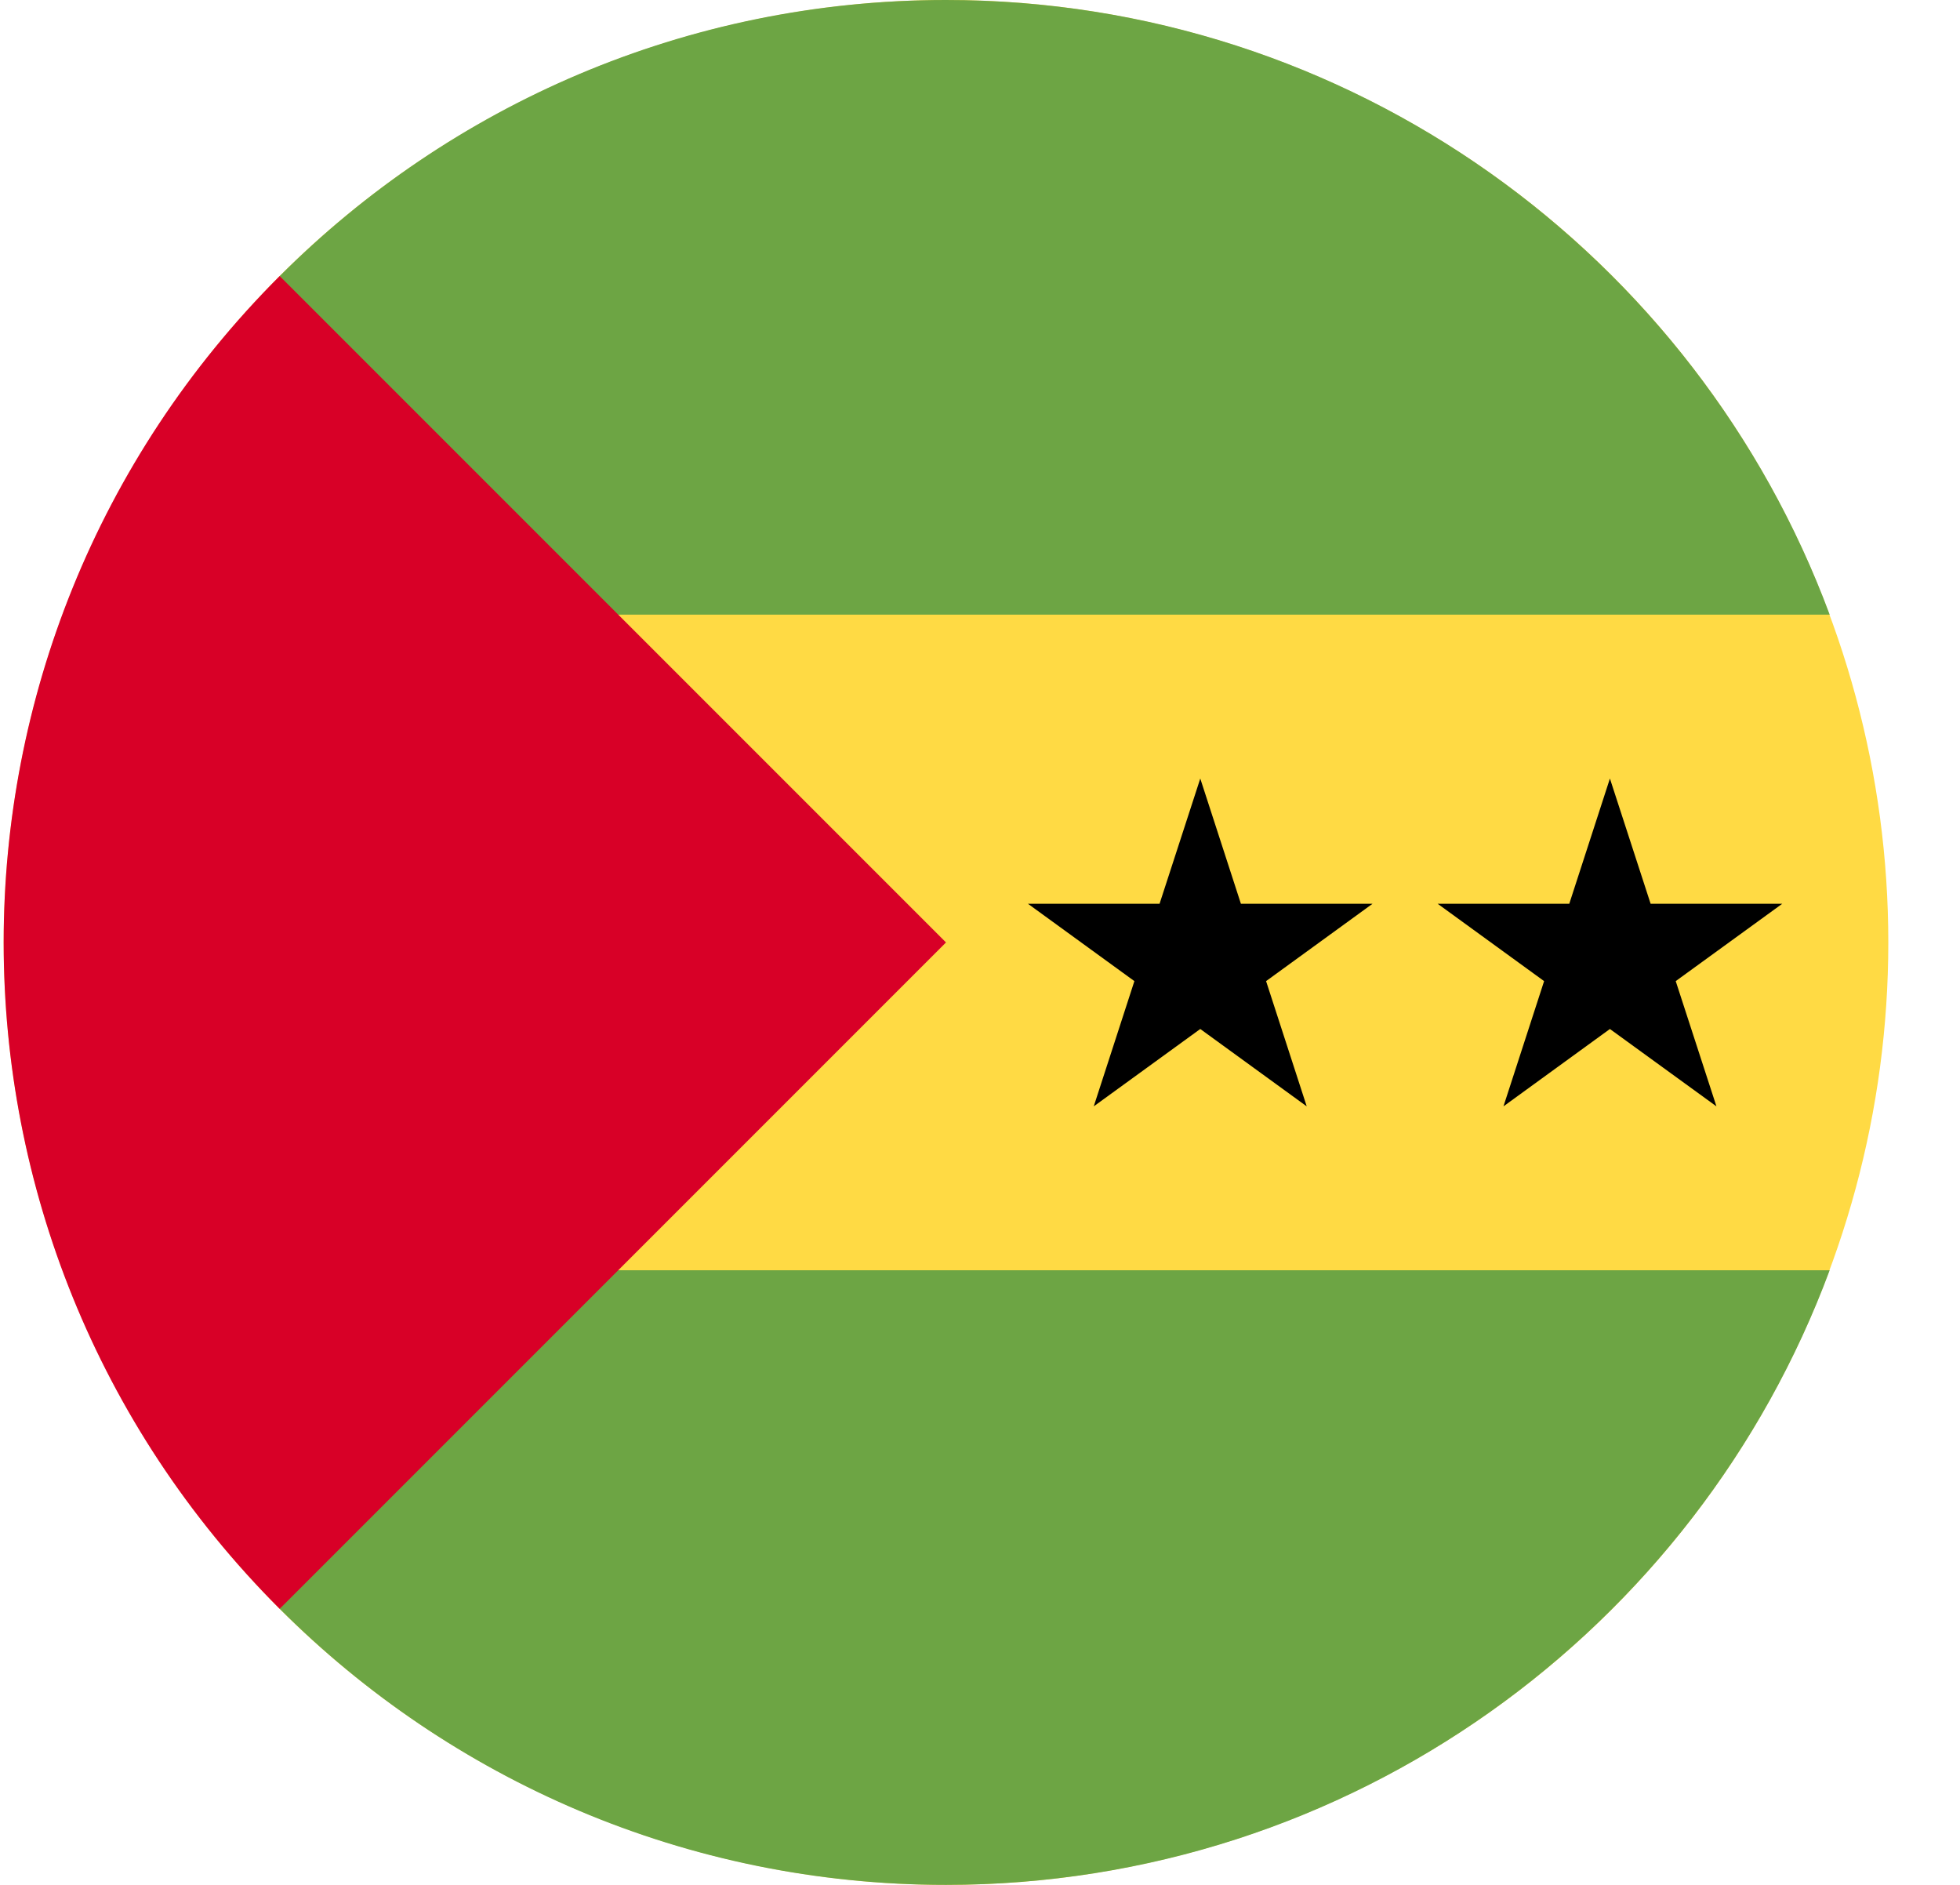 <?xml version="1.0" encoding="UTF-8"?>
<svg width="26px" height="25px" viewBox="0 0 26 25" version="1.1" xmlns="http://www.w3.org/2000/svg" xmlns:xlink="http://www.w3.org/1999/xlink">
    <!-- Generator: Sketch 59.1 (86144) - https://sketch.com -->
    <title>Sao Tome and Principe</title>
    <desc>Created with Sketch.</desc>
    <g id="Page-1" stroke="none" stroke-width="1" fill="none" fill-rule="evenodd">
        <g id="Sao-Tome-and-Principe" fill-rule="nonzero">
            <circle id="Oval" fill="#FFDA44" cx="12.549" cy="12.5" r="12.5"></circle>
            <g id="Group" transform="translate(3.662, 0)" fill="#6DA544">
                <path d="M3.995,8.152 L20.609,8.152 C18.843,3.392 14.261,0 8.887,0 C5.435,0 2.31,1.399 0.048,3.662 L3.995,8.152 Z" id="Path"></path>
                <path d="M3.995,16.848 L20.609,16.848 C18.843,21.608 14.261,25 8.887,25 C5.435,25 2.31,23.601 0.048,21.338 L3.995,16.848 Z" id="Path"></path>
            </g>
            <path d="M3.71,3.661 C-1.172,8.543 -1.172,16.457 3.71,21.339 C5.727,19.322 7.667,17.382 12.549,12.5 L3.71,3.661 Z" id="Path" fill="#D80027"></path>
            <polygon id="Path" fill="#000000" points="15.922 10.326 16.461 11.987 18.207 11.987 16.795 13.013 17.334 14.674 15.922 13.648 14.509 14.674 15.048 13.013 13.636 11.987 15.382 11.987"></polygon>
            <polygon id="Path" fill="#000000" points="21.356 10.326 21.896 11.987 23.642 11.987 22.229 13.013 22.769 14.674 21.356 13.648 19.944 14.674 20.483 13.013 19.071 11.987 20.817 11.987"></polygon>
        </g>
    </g>
</svg>